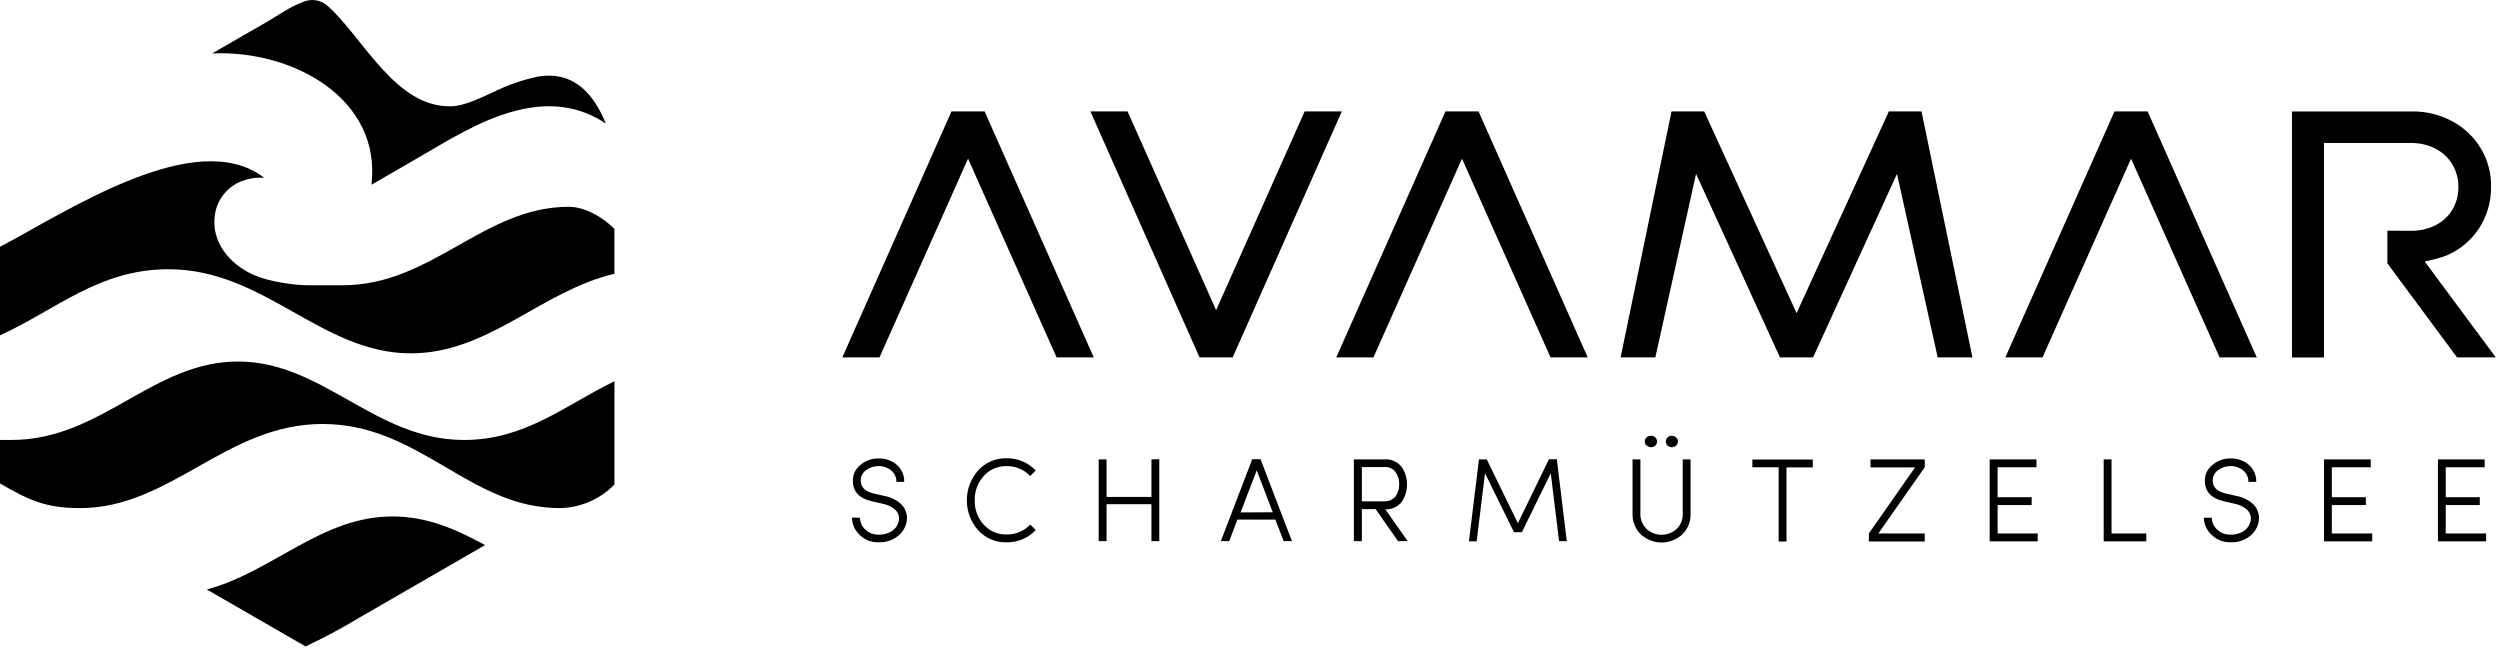 <svg width="557" height="145" viewBox="0 0 557 145" fill="none" xmlns="http://www.w3.org/2000/svg">
<path fill-rule="evenodd" clip-rule="evenodd" d="M58.8 39.566C43.59 27.965 14.94 47.145 0 54.986V74.716C12.71 68.895 22.06 59.986 37.54 59.986C58.96 59.986 71.54 78.725 91.54 78.725C108.8 78.725 120.62 64.835 136.89 60.995V50.995C134.13 48.236 130.22 46.075 126.71 46.075C107.76 46.075 96.21 63.556 76.35 63.556H68.78C65.29 63.556 59.59 62.666 56.43 61.215C51.14 58.825 46.95 53.886 47.89 47.776C48.123 46.233 48.733 44.773 49.666 43.524C50.599 42.275 51.827 41.276 53.24 40.615C54.976 39.82 56.885 39.476 58.79 39.615L58.8 39.566Z" fill="black"/>
<path fill-rule="evenodd" clip-rule="evenodd" d="M53.02 80.546C34.07 80.546 22.52 98.016 2.66 98.016H0V107.715C6.33 111.346 10 113.205 17.85 113.205C38.04 113.205 50.39 94.466 71.85 94.466C82.5 94.466 90.42 98.865 99.3 104.085C107.45 108.885 114.94 113.205 124.79 113.205C129.362 113.114 133.713 111.224 136.9 107.946V84.945C125.74 90.376 117 98.025 103.38 98.025C83.52 98.016 71.97 80.546 53.02 80.546Z" fill="black"/>
<path fill-rule="evenodd" clip-rule="evenodd" d="M87.45 115.065C71.58 115.065 60.74 127.415 46.08 131.335L68.08 144.025C72.167 142.102 76.152 139.969 80.02 137.635L108.08 121.445C101.54 117.895 95.16 115.065 87.45 115.065Z" fill="black"/>
<path fill-rule="evenodd" clip-rule="evenodd" d="M82.76 41.156L92.69 35.416C99.77 31.335 106.98 26.706 114.98 24.655C122.47 22.735 129.12 23.605 134.98 27.526C132.32 21.055 127.98 15.736 119.87 17.066C116.338 17.812 112.917 19.008 109.69 20.625C107.11 21.776 103.44 23.625 100.61 23.675C88.23 24.066 81.08 8.675 73.2 1.496C72.451 0.75 71.49 0.253 70.448 0.074C69.407 -0.105 68.335 0.042 67.38 0.495C64.77 1.415 62.1 3.345 59.69 4.745L47.27 11.905C65.21 11.095 85.04 21.936 82.76 41.156Z" fill="black"/>
<path fill-rule="evenodd" clip-rule="evenodd" d="M243.69 79.63L219.37 24.82H211.99L187.67 79.63H195.95L215.68 35.35L235.41 79.63H243.69Z" fill="black"/>
<path fill-rule="evenodd" clip-rule="evenodd" d="M274.64 79.63L298.96 24.82H290.68L270.95 69.1L251.22 24.82H242.94L267.26 79.63H274.64Z" fill="black"/>
<path fill-rule="evenodd" clip-rule="evenodd" d="M353.74 79.63L329.42 24.82H322.05L297.72 79.63H306L325.73 35.35L345.46 79.63H353.74Z" fill="black"/>
<path fill-rule="evenodd" clip-rule="evenodd" d="M439.46 79.63L428.11 24.82H420.84L400.28 69.76L379.69 24.82H372.42L361.07 79.63H368.81L377.88 38.74L396.58 79.63H403.95L422.65 38.74L431.72 79.63H439.46Z" fill="black"/>
<path fill-rule="evenodd" clip-rule="evenodd" d="M502.81 79.63L478.49 24.82H471.11L446.79 79.63H455.07L474.8 35.35L494.53 79.63H502.81Z" fill="black"/>
<path fill-rule="evenodd" clip-rule="evenodd" d="M531.91 51.41V58.68L547.43 79.63H556.07L540.23 58.27L541.12 58.07C542.338 57.805 543.54 57.471 544.72 57.07C547.79 55.861 550.417 53.743 552.25 51C554.106 48.199 555.068 44.9 555.01 41.54C555.052 38.54 554.251 35.588 552.7 33.02C551.162 30.488 548.972 28.416 546.36 27.02C543.624 25.546 540.558 24.792 537.45 24.83H510.65V79.64H517.79V31.86H537.1C539.011 31.825 540.902 32.254 542.61 33.11C544.178 33.907 545.488 35.13 546.39 36.64C547.288 38.174 547.751 39.923 547.73 41.7C547.749 43.456 547.289 45.185 546.4 46.7C545.502 48.203 544.19 49.415 542.62 50.19C541.022 50.984 539.264 51.405 537.48 51.42L531.91 51.41Z" fill="black"/>
<path d="M191.61 115.36C191.616 115.851 191.721 116.336 191.921 116.785C192.12 117.233 192.409 117.637 192.77 117.97C193.167 118.354 193.637 118.654 194.152 118.852C194.668 119.05 195.218 119.141 195.77 119.12C196.862 119.17 197.94 118.861 198.84 118.24C199.557 117.74 200.058 116.985 200.24 116.13C200.338 115.681 200.321 115.214 200.19 114.773C200.059 114.333 199.818 113.932 199.49 113.61C198.72 112.925 197.781 112.459 196.77 112.26L194.31 111.7C191.45 111.073 190.02 109.547 190.02 107.12C190.01 106.434 190.16 105.754 190.459 105.136C190.757 104.518 191.196 103.979 191.74 103.56C192.859 102.622 194.279 102.117 195.74 102.14C197.236 102.087 198.697 102.602 199.83 103.58C200.364 104.051 200.787 104.634 201.069 105.287C201.351 105.941 201.484 106.649 201.46 107.36H199.71C199.727 106.883 199.634 106.408 199.44 105.971C199.246 105.534 198.956 105.148 198.59 104.84C197.793 104.171 196.78 103.816 195.74 103.84C194.741 103.825 193.766 104.146 192.97 104.75C192.597 105.011 192.293 105.358 192.084 105.762C191.875 106.166 191.767 106.615 191.77 107.07C191.77 108.56 192.77 109.52 194.68 109.96L197.17 110.52C198.61 110.786 199.935 111.484 200.97 112.52C201.432 113.041 201.763 113.665 201.937 114.34C202.111 115.014 202.122 115.72 201.97 116.4C201.693 117.638 200.984 118.737 199.97 119.5C198.756 120.425 197.255 120.892 195.73 120.82C194.945 120.847 194.163 120.711 193.433 120.42C192.703 120.129 192.041 119.69 191.49 119.13C190.97 118.638 190.554 118.046 190.267 117.39C189.98 116.733 189.828 116.026 189.82 115.31L191.61 115.36ZM229.55 116.86L230.77 118.1C229.933 118.984 228.921 119.683 227.798 120.154C226.676 120.624 225.467 120.854 224.25 120.83C223.062 120.862 221.881 120.636 220.788 120.168C219.696 119.7 218.717 119.002 217.92 118.12C216.302 116.283 215.409 113.918 215.409 111.47C215.409 109.022 216.302 106.657 217.92 104.82C218.72 103.936 219.701 103.235 220.797 102.765C221.893 102.296 223.078 102.069 224.27 102.1C225.482 102.078 226.686 102.309 227.803 102.779C228.921 103.249 229.928 103.948 230.76 104.83L229.54 106.05C228.859 105.342 228.04 104.782 227.133 104.404C226.227 104.025 225.252 103.837 224.27 103.85C223.31 103.823 222.356 104.007 221.475 104.389C220.594 104.771 219.807 105.341 219.17 106.06C217.831 107.542 217.114 109.483 217.17 111.48C217.111 113.471 217.828 115.407 219.17 116.88C219.808 117.597 220.595 118.165 221.476 118.545C222.357 118.926 223.311 119.108 224.27 119.08C225.259 119.097 226.241 118.909 227.153 118.527C228.066 118.145 228.889 117.577 229.57 116.86H229.55ZM258.29 102.31V120.57H256.54V112.33H246.54V120.57H244.79V102.35H246.54V110.72H256.54V102.35L258.29 102.31ZM273.9 120.57H272L279 102.31H280.85L287.85 120.57H286L284.15 115.77H275.69L273.87 120.57H273.9ZM283.57 114.13L280 104.79L276.4 114.17L283.57 114.13ZM308.63 113.44L313.63 120.57H311.49L306.49 113.44H303.42V120.57H301.64V102.35H308.43C309.15 102.292 309.874 102.409 310.539 102.691C311.204 102.973 311.791 103.412 312.25 103.97C313.043 105.123 313.473 106.487 313.484 107.886C313.495 109.285 313.086 110.655 312.31 111.82C311.872 112.366 311.311 112.801 310.674 113.089C310.036 113.377 309.339 113.511 308.64 113.48L308.63 113.44ZM308.42 104.06H303.42V111.69H308.29C308.783 111.733 309.279 111.657 309.736 111.469C310.194 111.281 310.6 110.987 310.92 110.61C311.482 109.821 311.77 108.869 311.74 107.9C311.769 106.927 311.485 105.97 310.93 105.17C310.638 104.792 310.257 104.493 309.82 104.299C309.384 104.105 308.906 104.023 308.43 104.06H308.42ZM338.2 116.54L345.11 102.31H346.86L349.08 120.57H347.36L345.51 105.44L339.07 118.58H337.32L330.86 105.44L329 120.61H327.28L329.51 102.35H331.25L338.19 116.58L338.2 116.54ZM366.85 117.86C367.769 118.689 368.962 119.148 370.2 119.148C371.438 119.148 372.631 118.689 373.55 117.86C374.004 117.424 374.36 116.896 374.595 116.311C374.829 115.727 374.937 115.099 374.91 114.47V102.35H376.66V114.43C376.694 115.292 376.545 116.152 376.225 116.953C375.904 117.754 375.419 118.479 374.8 119.08C373.544 120.23 371.903 120.868 370.2 120.868C368.497 120.868 366.856 120.23 365.6 119.08C364.98 118.479 364.493 117.755 364.171 116.954C363.849 116.153 363.698 115.293 363.73 114.43V102.35H365.48V114.43C365.455 115.06 365.565 115.688 365.801 116.272C366.037 116.857 366.395 117.384 366.85 117.82V117.86ZM366.85 99.28C366.724 99.163 366.624 99.021 366.556 98.864C366.487 98.707 366.452 98.537 366.452 98.365C366.452 98.193 366.487 98.023 366.556 97.866C366.624 97.709 366.724 97.567 366.85 97.45C367.108 97.212 367.449 97.083 367.8 97.09C368.168 97.074 368.527 97.203 368.8 97.45C368.923 97.569 369.021 97.711 369.088 97.868C369.155 98.025 369.189 98.194 369.189 98.365C369.189 98.536 369.155 98.705 369.088 98.862C369.021 99.019 368.923 99.162 368.8 99.28C368.527 99.527 368.168 99.656 367.8 99.64C367.457 99.626 367.132 99.483 366.89 99.24L366.85 99.28ZM371.54 99.28C371.414 99.163 371.314 99.021 371.246 98.864C371.177 98.707 371.142 98.537 371.142 98.365C371.142 98.193 371.177 98.023 371.246 97.866C371.314 97.709 371.414 97.567 371.54 97.45C371.802 97.217 372.14 97.089 372.49 97.089C372.84 97.089 373.178 97.217 373.44 97.45C373.566 97.567 373.666 97.709 373.734 97.866C373.803 98.023 373.838 98.193 373.838 98.365C373.838 98.537 373.803 98.707 373.734 98.864C373.666 99.021 373.566 99.163 373.44 99.28C373.178 99.513 372.84 99.641 372.49 99.641C372.14 99.641 371.802 99.513 371.54 99.28ZM390.43 102.39H403.89V104.14H398.03V120.65H396.28V104.1H390.43V102.35V102.39ZM416.38 118.86L426.68 104.13H416.75V102.35H428.83V104.1L418.5 118.86H428.83V120.64H416.38V118.86ZM443.32 102.35H453.73V104.1H445.07V110.78H452.65V112.53H445.07V118.86H454V120.61H443.3V102.35H443.32ZM468.7 102.35H470.45V118.86H478.19V120.61H468.7V102.35ZM492.78 115.35C492.785 115.842 492.892 116.328 493.093 116.777C493.294 117.226 493.586 117.629 493.95 117.96C494.346 118.345 494.816 118.645 495.332 118.843C495.848 119.04 496.398 119.131 496.95 119.11C498.045 119.162 499.128 118.853 500.03 118.23C500.742 117.724 501.24 116.972 501.43 116.12C501.528 115.671 501.511 115.204 501.38 114.763C501.249 114.323 501.008 113.922 500.68 113.6C499.919 112.927 498.995 112.465 498 112.26L495.54 111.7C492.68 111.07 491.24 109.54 491.24 107.12C491.232 106.433 491.384 105.754 491.684 105.136C491.985 104.518 492.425 103.978 492.97 103.56C494.089 102.621 495.509 102.117 496.97 102.14C498.465 102.093 499.924 102.607 501.06 103.58C501.594 104.051 502.017 104.634 502.299 105.287C502.581 105.941 502.714 106.649 502.69 107.36H500.94C500.957 106.883 500.864 106.408 500.67 105.971C500.476 105.534 500.186 105.148 499.82 104.84C499.022 104.173 498.01 103.818 496.97 103.84C495.97 103.822 494.994 104.143 494.2 104.75C493.826 105.01 493.52 105.357 493.31 105.761C493.099 106.165 492.989 106.614 492.99 107.07C492.99 108.56 493.99 109.52 495.91 109.96L498.4 110.52C499.839 110.789 501.164 111.486 502.2 112.52C502.664 113.04 502.997 113.664 503.171 114.339C503.345 115.014 503.355 115.72 503.2 116.4C502.927 117.64 502.217 118.74 501.2 119.5C499.986 120.426 498.485 120.893 496.96 120.82C496.175 120.845 495.393 120.708 494.664 120.417C493.934 120.126 493.272 119.688 492.72 119.13C492.196 118.648 491.774 118.066 491.479 117.419C491.183 116.771 491.02 116.071 491 115.36L492.78 115.35ZM517.78 102.35H528.2V104.1H519.53V110.78H527.11V112.53H519.53V118.86H528.53V120.61H517.79V102.35H517.78ZM543.16 102.35H553.58V104.1H544.91V110.78H552.49V112.53H544.91V118.86H553.91V120.61H543.17V102.35H543.16Z" fill="black"/>
</svg>

